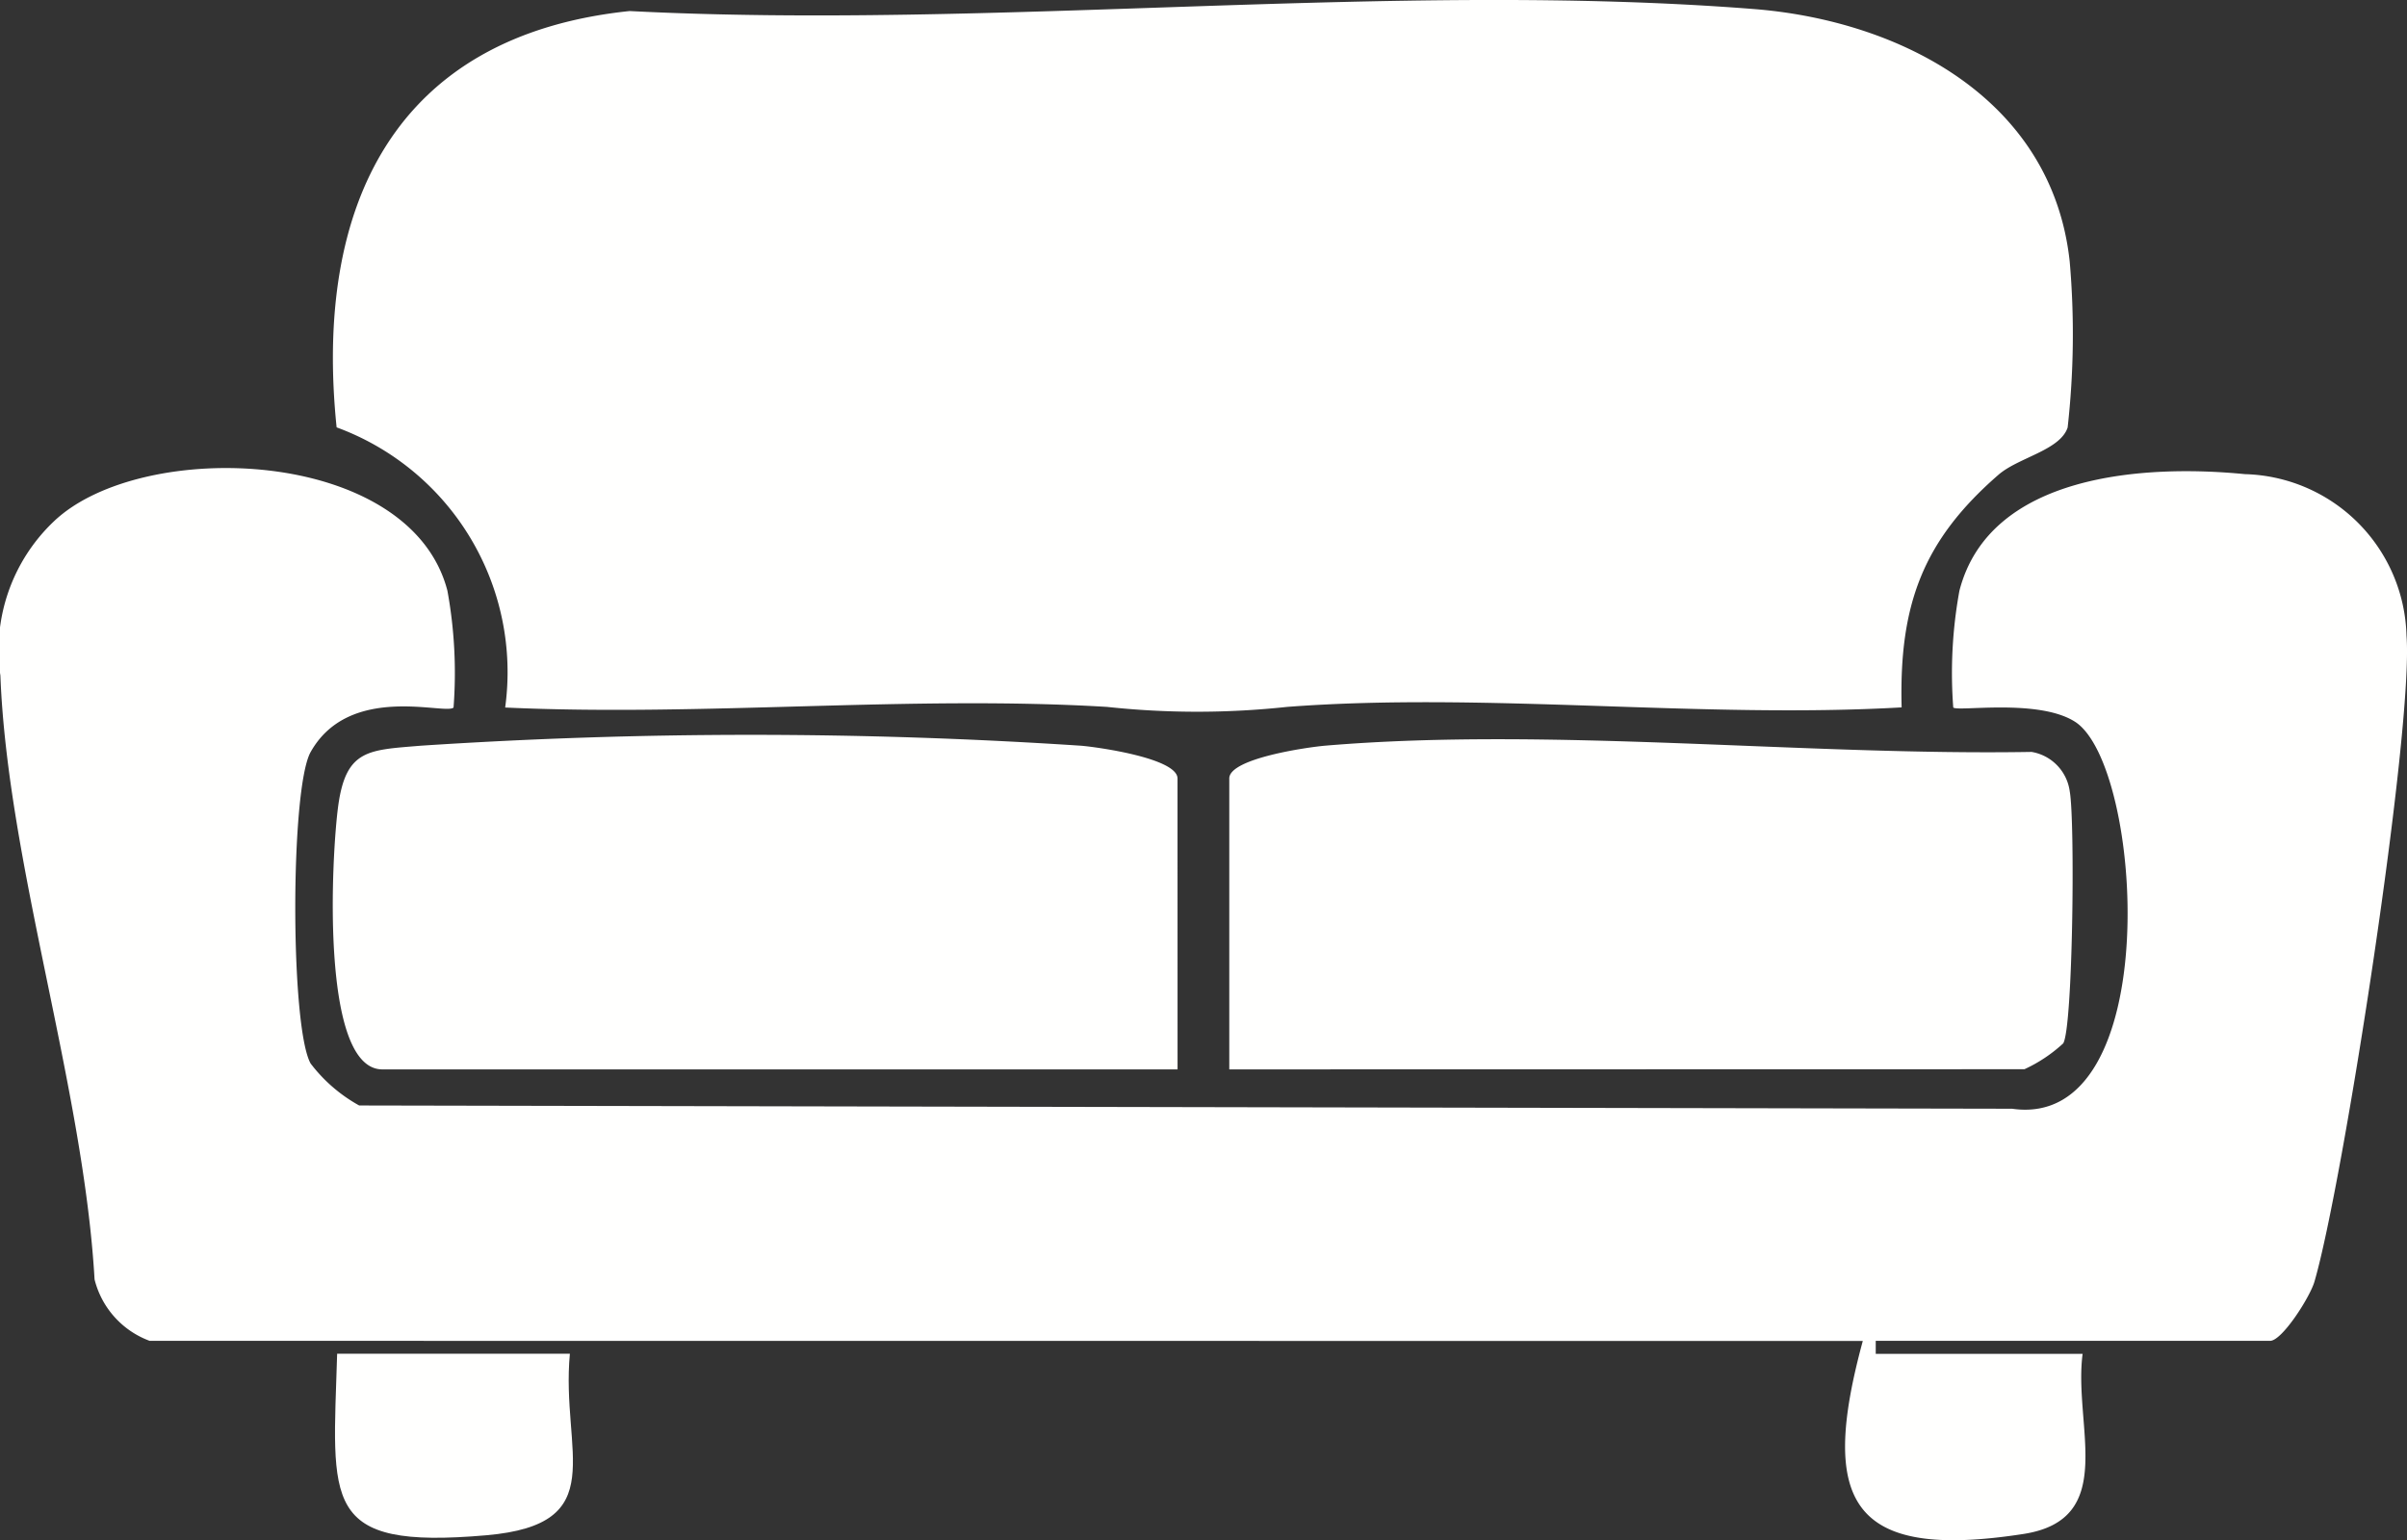 <svg xmlns="http://www.w3.org/2000/svg" xmlns:xlink="http://www.w3.org/1999/xlink" width="73.815" height="47.244" viewBox="0 0 73.815 47.244"><rect x="0" y="0" width="73.815" height="47.244" fill="#333333" stroke="none"/><defs><clipPath id="clip-path"><rect id="Rectangle_138" data-name="Rectangle 138" width="73.815" height="47.244" fill="#fffffe"></rect></clipPath></defs><g id="Group_315" data-name="Group 315" transform="translate(0)"><g id="Group_314" data-name="Group 314" transform="translate(0)" clip-path="url(#clip-path)"><path id="Path_252" data-name="Path 252" d="M73.854,21.7c-6.132.352-12.775-.476-18.847-.015a25.77,25.77,0,0,1-5.523,0c-6.017-.362-12.4.3-18.456.019a8,8,0,0,0-5.169-8.594C25.16,6.332,27.62,1.09,34.845.339c11.182.574,23.4-.931,34.462-.063,4.541.356,9.163,2.776,9.7,7.745a25.727,25.727,0,0,1-.063,5.093c-.231.7-1.51.919-2.12,1.449-2.333,2.027-3.052,4.007-2.971,7.141" transform="translate(-15.536 0)" fill="#fffffe"></path><path id="Path_253" data-name="Path 253" d="M4.589,62.984A2.707,2.707,0,0,1,2.9,61.1C2.558,55.181.234,48.358.012,42.576a5.443,5.443,0,0,1,1.642-4.732c2.7-2.569,10.922-2.289,12.067,2.13a14.046,14.046,0,0,1,.188,3.582c-.238.238-3.188-.764-4.383,1.366-.628,1.119-.628,8.436,0,9.555a4.767,4.767,0,0,0,1.489,1.287l50.69.1c4.717.678,4.029-10.538,1.925-11.874-1.126-.715-3.595-.3-3.73-.434a14.05,14.05,0,0,1,.189-3.582c.929-3.606,5.72-3.877,8.755-3.577A5.092,5.092,0,0,1,73.8,41.354c.219,2.843-1.945,16.82-2.824,19.817-.14.477-.992,1.813-1.359,1.813H57.523v.4h6.344c-.289,2.194,1.107,5.072-1.811,5.524-5.286.82-6.28-.954-4.93-5.92Z" transform="translate(0 -21.852)" fill="#fffffe"></path><path id="Path_254" data-name="Path 254" d="M95.073,67.326V58.4c0-.617,2.415-.961,2.959-1.006,6.857-.576,14.7.312,21.645.193a1.417,1.417,0,0,1,1.17,1.209c.165.892.1,7.241-.2,7.732a4.556,4.556,0,0,1-1.189.793Z" transform="translate(-57.375 -34.521)" fill="#fffffe"></path><path id="Path_255" data-name="Path 255" d="M51.644,67.115H27.258c-1.919,0-1.558-6.622-1.351-8.106.241-1.722.939-1.689,2.523-1.823a153.919,153.919,0,0,1,20.254,0c.543.046,2.959.389,2.959,1.006Z" transform="translate(-15.532 -34.31)" fill="#fffffe"></path><path id="Path_256" data-name="Path 256" d="M33.112,104.734c-.282,3.025,1.312,5.23-2.557,5.568-5.1.446-4.715-.983-4.58-5.568Z" transform="translate(-15.636 -63.206)" fill="#fffffe"></path></g></g></svg>